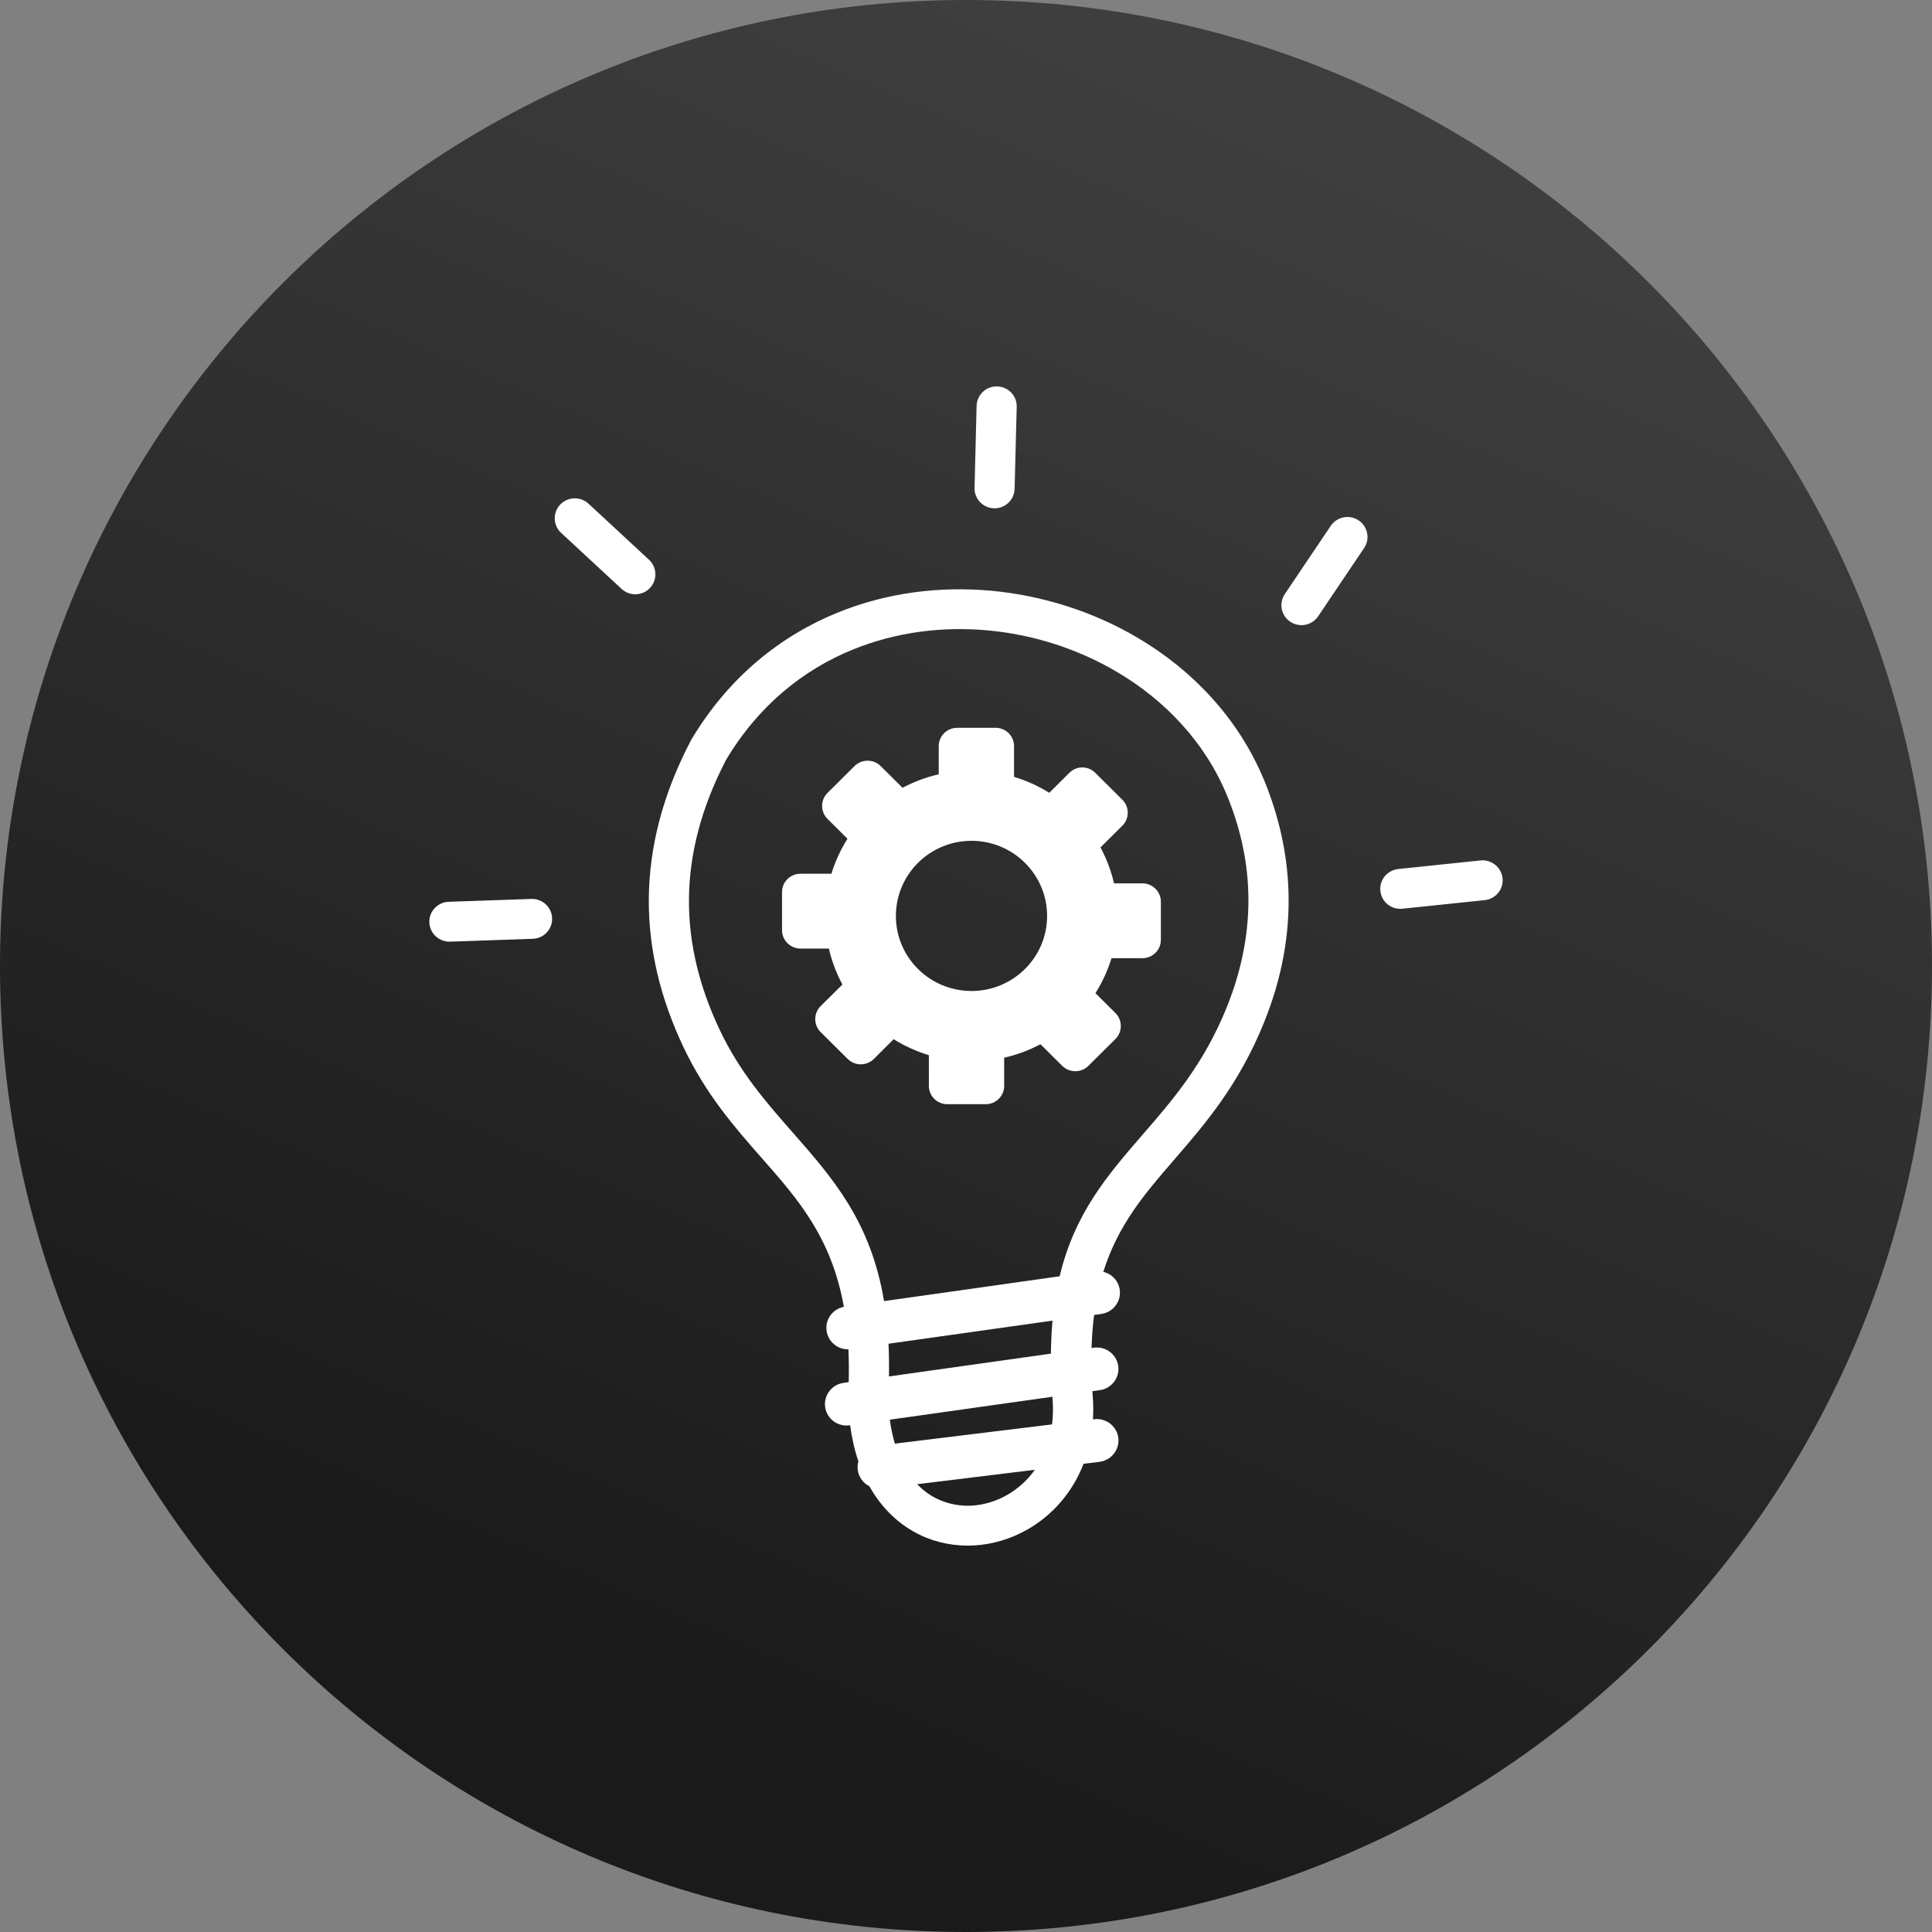 <svg width="45" height="45" viewBox="0 0 45 45" fill="none" xmlns="http://www.w3.org/2000/svg">
<rect x="0" y="0" width="45" height="45" fill="#808080" stroke="none"/>
<path d="M22.5 45C34.926 45 45 34.926 45 22.5C45 10.074 34.926 0 22.5 0C10.074 0 0 10.074 0 22.5C0 34.926 10.074 45 22.5 45Z" fill="url(#paint0_linear_1_10)"/>
<path fill-rule="evenodd" clip-rule="evenodd" d="M25.51 18L26.143 18.629C26.309 18.793 26.309 19.066 26.143 19.231L25.632 19.738C25.773 20 25.88 20.281 25.948 20.575H26.61C26.846 20.575 27.039 20.767 27.039 21.002V21.892C27.039 22.127 26.846 22.318 26.61 22.318H25.889C25.8 22.608 25.674 22.88 25.515 23.133L25.982 23.597C26.147 23.761 26.147 24.034 25.982 24.199L25.349 24.827C25.183 24.992 24.909 24.992 24.743 24.827L24.234 24.322C23.971 24.462 23.688 24.568 23.389 24.636V25.293C23.389 25.528 23.197 25.719 22.96 25.719H22.064C21.827 25.719 21.635 25.528 21.635 25.293V24.577C21.343 24.489 21.069 24.363 20.814 24.205L20.352 24.667C20.186 24.831 19.912 24.831 19.746 24.667L19.113 24.038C18.947 23.873 18.947 23.601 19.113 23.436L19.622 22.931C19.48 22.669 19.374 22.388 19.306 22.094H18.644C18.41 22.094 18.215 21.902 18.215 21.667V20.777C18.215 20.542 18.408 20.351 18.644 20.351H19.365C19.454 20.061 19.58 19.789 19.739 19.536L19.273 19.072C19.107 18.908 19.107 18.635 19.273 18.47L19.905 17.842C20.071 17.677 20.345 17.677 20.511 17.842L21.022 18.349C21.285 18.209 21.569 18.103 21.865 18.035V17.378C21.865 17.143 22.057 16.952 22.294 16.952H23.19C23.427 16.952 23.619 17.143 23.619 17.378V18.095C23.911 18.183 24.185 18.308 24.44 18.466L24.906 18.002C25.072 17.833 25.344 17.833 25.51 18ZM19.761 31.428C19.509 31.434 19.288 31.25 19.253 30.997C19.215 30.733 19.394 30.489 19.655 30.439C19.368 28.82 18.582 27.927 17.753 26.985C17.107 26.251 16.437 25.488 15.908 24.366C15.388 23.26 15.103 22.118 15.112 20.931C15.123 19.745 15.426 18.523 16.085 17.26C16.089 17.251 16.094 17.244 16.098 17.235C16.963 15.781 18.173 14.81 19.52 14.265C20.651 13.806 21.878 13.65 23.081 13.759C24.28 13.869 25.455 14.243 26.481 14.845C27.787 15.612 28.859 16.75 29.45 18.187C29.768 18.965 29.985 19.833 30.012 20.784C30.038 21.731 29.875 22.753 29.434 23.834C28.846 25.282 28.067 26.181 27.34 27.022C26.669 27.798 26.046 28.518 25.698 29.624C25.895 29.67 26.05 29.83 26.081 30.041C26.119 30.314 25.926 30.566 25.652 30.604L25.484 30.628C25.453 30.867 25.433 31.124 25.424 31.399L25.479 31.39C25.754 31.353 26.008 31.544 26.046 31.817C26.083 32.089 25.891 32.342 25.616 32.379L25.444 32.403C25.446 32.436 25.448 32.469 25.451 32.502C25.466 32.696 25.468 32.882 25.457 33.06L25.486 33.056C25.762 33.023 26.012 33.218 26.048 33.491C26.081 33.766 25.884 34.014 25.61 34.049L25.238 34.095C24.973 34.779 24.499 35.299 23.94 35.62C23.555 35.842 23.128 35.969 22.699 35.996C22.263 36.022 21.823 35.941 21.42 35.748C20.96 35.523 20.549 35.152 20.25 34.618C20.106 34.546 20 34.405 19.978 34.234C19.969 34.165 19.976 34.099 19.994 34.038C19.907 33.783 19.843 33.504 19.801 33.196L19.786 33.199C19.511 33.236 19.257 33.045 19.219 32.772C19.182 32.5 19.374 32.247 19.648 32.21L19.768 32.192C19.775 31.924 19.772 31.669 19.761 31.428ZM10.482 21.933C10.223 21.94 10.009 21.74 10 21.483C9.991 21.226 10.194 21.013 10.453 21.004L12.378 20.938C12.636 20.929 12.851 21.131 12.86 21.388C12.869 21.645 12.665 21.859 12.406 21.867L10.482 21.933ZM34.484 20.041C34.741 20.015 34.971 20.202 34.998 20.457C35.024 20.712 34.836 20.94 34.58 20.966L32.664 21.166C32.407 21.193 32.177 21.006 32.151 20.751C32.124 20.496 32.312 20.268 32.569 20.241L34.484 20.041ZM30.996 12.248C31.14 12.035 31.43 11.977 31.644 12.12C31.859 12.263 31.916 12.551 31.773 12.764L30.702 14.355C30.558 14.568 30.268 14.625 30.054 14.482C29.839 14.339 29.782 14.052 29.925 13.838L30.996 12.248ZM22.747 9.453C22.754 9.196 22.969 8.994 23.225 9C23.484 9.007 23.688 9.22 23.681 9.475L23.632 11.386C23.626 11.643 23.411 11.846 23.154 11.839C22.896 11.832 22.692 11.619 22.699 11.364L22.747 9.453ZM13.07 12.412C12.88 12.237 12.871 11.942 13.046 11.755C13.223 11.567 13.519 11.558 13.707 11.731L15.116 13.037C15.306 13.212 15.315 13.507 15.14 13.694C14.963 13.883 14.667 13.891 14.479 13.718L13.07 12.412ZM20.591 30.305L24.681 29.727C25.032 28.255 25.798 27.369 26.627 26.413C27.309 25.627 28.034 24.788 28.565 23.482C28.954 22.526 29.098 21.63 29.076 20.804C29.054 19.98 28.864 19.22 28.581 18.532C28.072 17.295 27.141 16.311 26.004 15.643C25.095 15.109 24.057 14.777 22.997 14.682C21.942 14.586 20.865 14.724 19.872 15.126C18.708 15.598 17.662 16.438 16.91 17.701C16.326 18.826 16.056 19.903 16.047 20.938C16.038 21.979 16.293 22.988 16.755 23.97C17.226 24.972 17.855 25.684 18.456 26.369C19.394 27.437 20.281 28.446 20.591 30.305ZM24.515 30.76L20.695 31.298C20.706 31.54 20.71 31.792 20.706 32.06L24.477 31.529C24.482 31.259 24.493 31.001 24.515 30.76ZM20.726 33.067C20.752 33.269 20.792 33.453 20.843 33.625L24.504 33.177C24.528 32.988 24.533 32.788 24.515 32.575V32.57L24.513 32.533L20.726 33.067ZM21.363 34.57C21.504 34.717 21.661 34.831 21.827 34.91C22.082 35.033 22.363 35.084 22.639 35.069C22.924 35.051 23.208 34.965 23.466 34.816C23.71 34.675 23.929 34.48 24.104 34.234L21.363 34.57ZM22.628 19.584C23.599 19.584 24.389 20.367 24.389 21.333C24.389 22.3 23.601 23.082 22.628 23.082C21.655 23.082 20.867 22.3 20.867 21.333C20.867 20.367 21.657 19.584 22.628 19.584Z" fill="white"/>
<defs>
<linearGradient id="paint0_linear_1_10" x1="22.5" y1="0" x2="7.02" y2="35.595" gradientUnits="userSpaceOnUse">
<stop stop-color="#3E3E3E"/>
<stop offset="1" stop-color="#1A1A1A"/>
</linearGradient>
</defs>
</svg>
